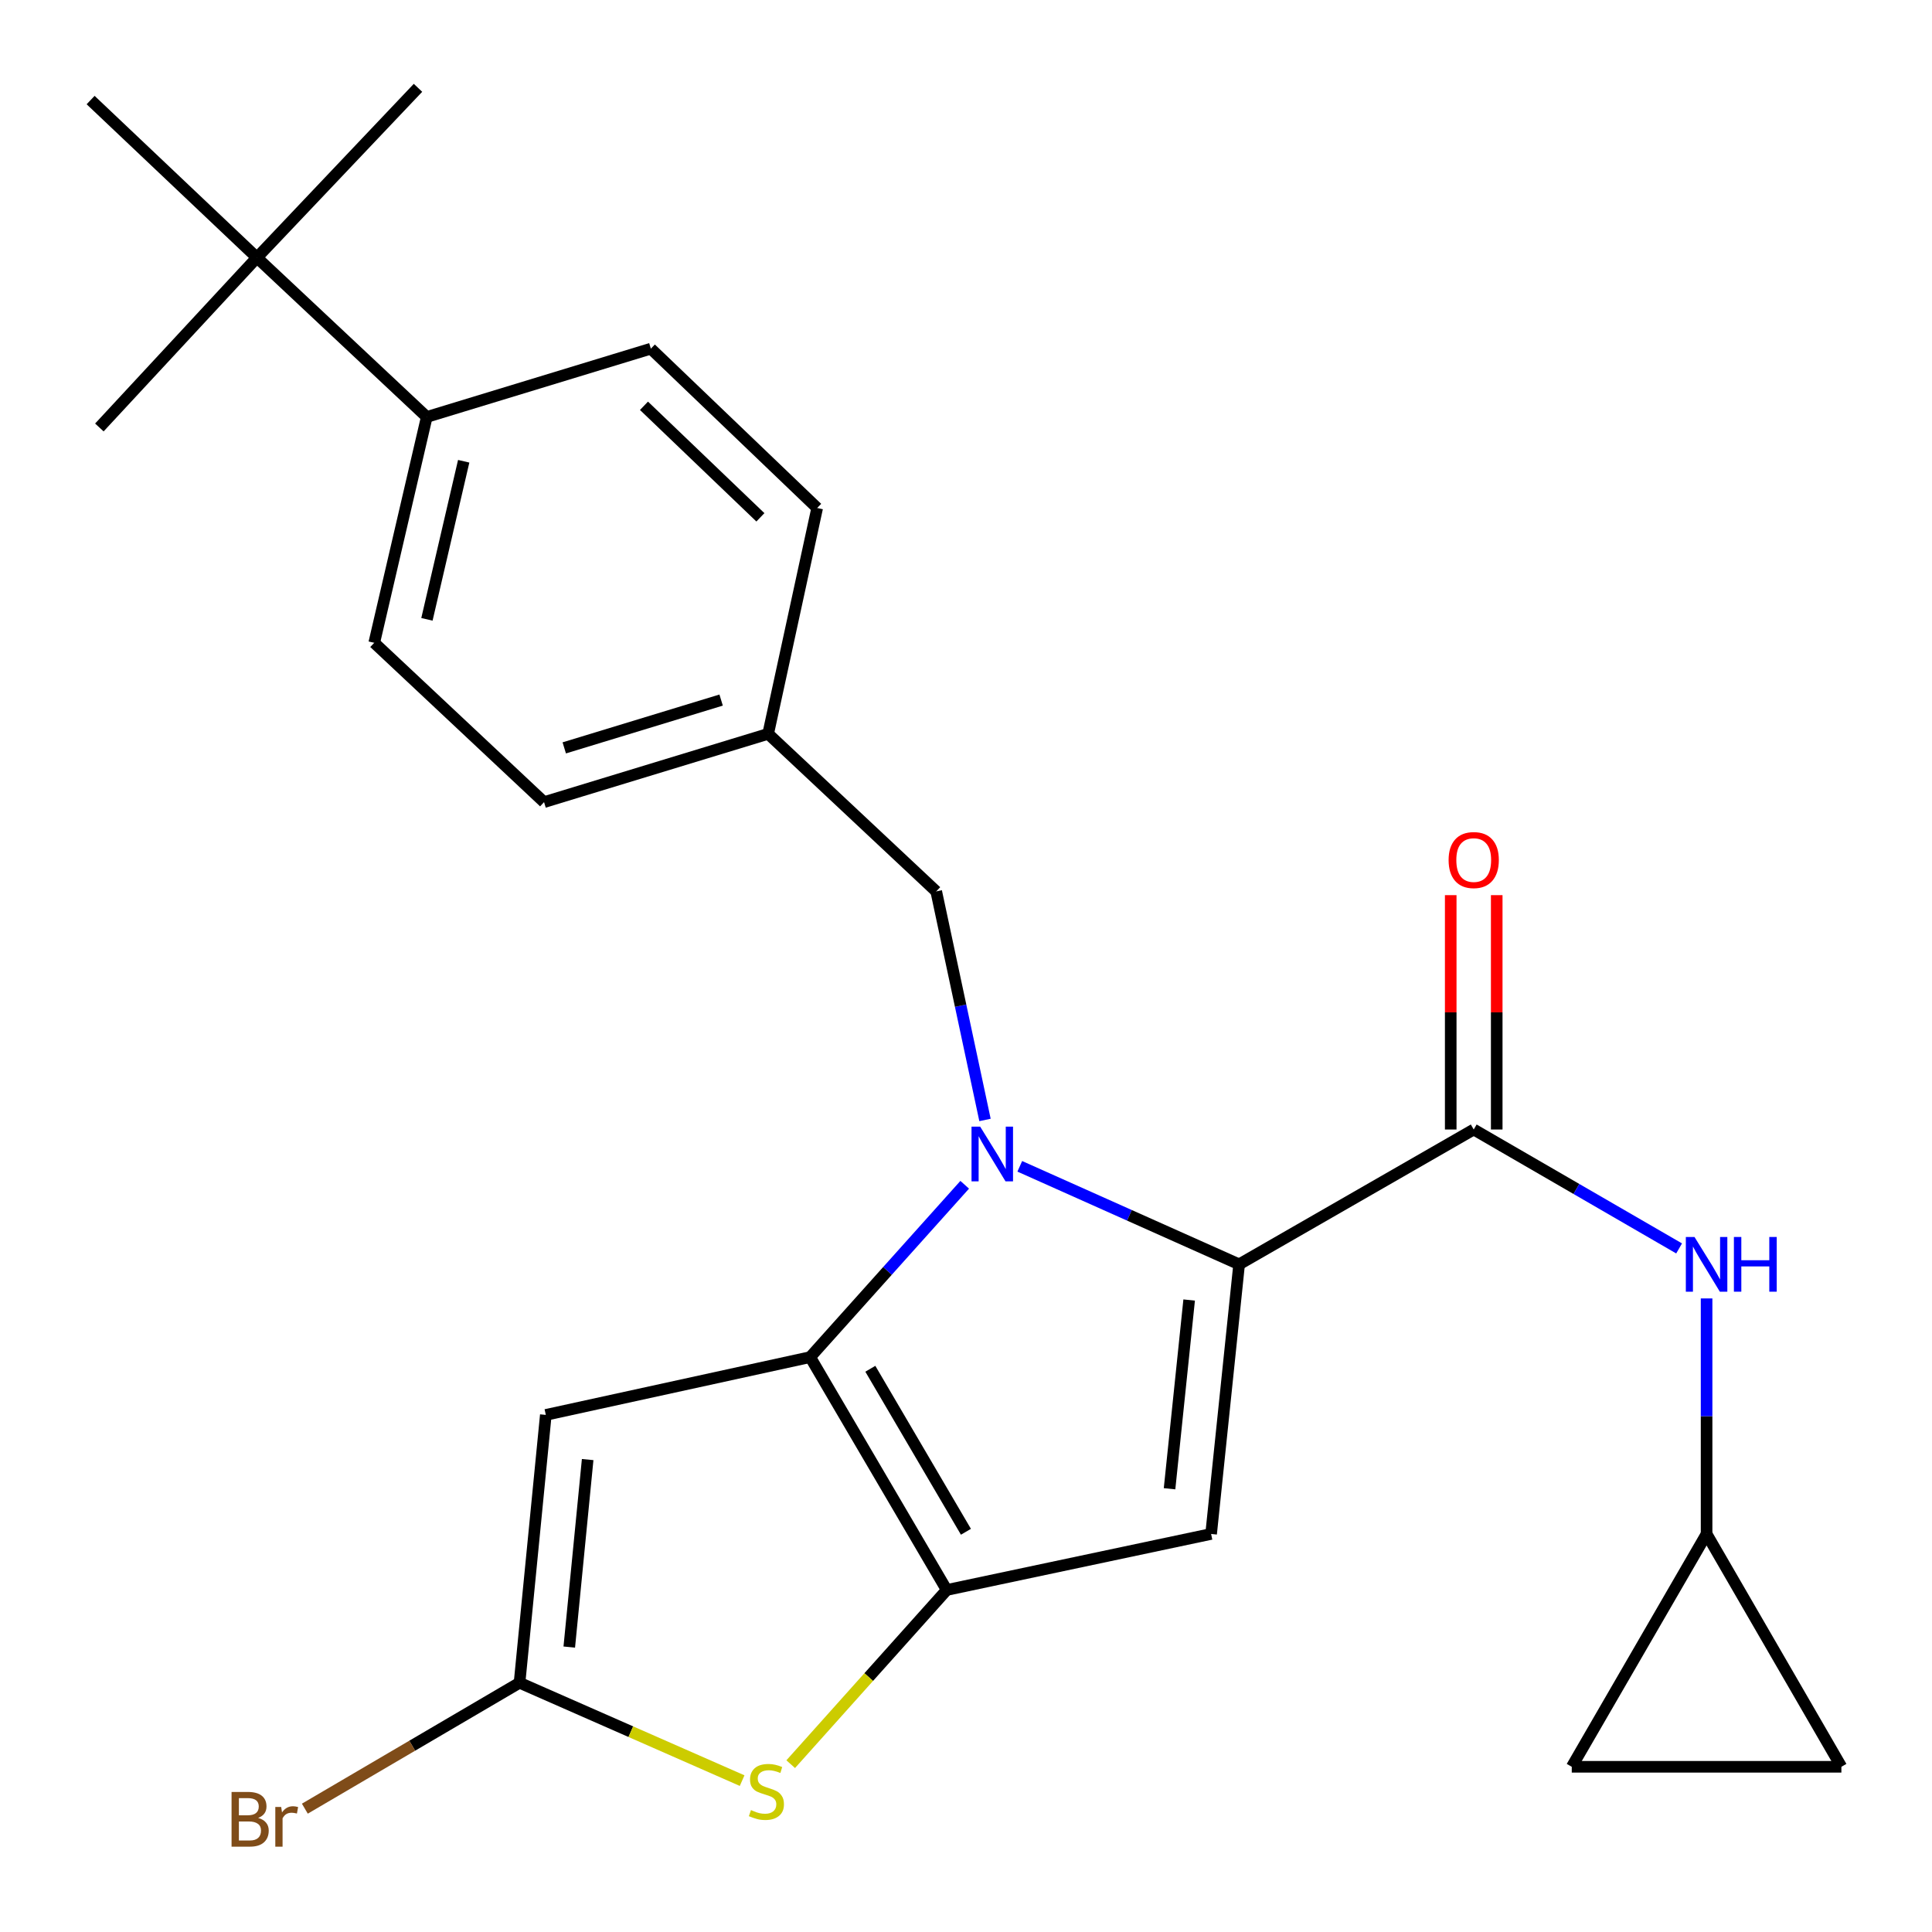 <?xml version='1.0' encoding='iso-8859-1'?>
<svg version='1.1' baseProfile='full'
              xmlns='http://www.w3.org/2000/svg'
                      xmlns:rdkit='http://www.rdkit.org/xml'
                      xmlns:xlink='http://www.w3.org/1999/xlink'
                  xml:space='preserve'
width='1000px' height='1000px' viewBox='0 0 1000 1000'>
<!-- END OF HEADER -->
<rect style='opacity:1.0;fill:#FFFFFF;stroke:none' width='1000' height='1000' x='0' y='0'> </rect>
<path class='bond-0' d='M 883.326,793.97 L 813.543,914.487' style='fill:none;fill-rule:evenodd;stroke:#000000;stroke-width:6px;stroke-linecap:butt;stroke-linejoin:miter;stroke-opacity:1' />
<path class='bond-1' d='M 883.326,793.97 L 953.097,914.487' style='fill:none;fill-rule:evenodd;stroke:#000000;stroke-width:6px;stroke-linecap:butt;stroke-linejoin:miter;stroke-opacity:1' />
<path class='bond-2' d='M 883.326,793.97 L 883.326,733.018' style='fill:none;fill-rule:evenodd;stroke:#000000;stroke-width:6px;stroke-linecap:butt;stroke-linejoin:miter;stroke-opacity:1' />
<path class='bond-2' d='M 883.326,733.018 L 883.326,672.065' style='fill:none;fill-rule:evenodd;stroke:#0000FF;stroke-width:6px;stroke-linecap:butt;stroke-linejoin:miter;stroke-opacity:1' />
<path class='bond-3' d='M 762.796,584.633 L 815.95,615.408' style='fill:none;fill-rule:evenodd;stroke:#000000;stroke-width:6px;stroke-linecap:butt;stroke-linejoin:miter;stroke-opacity:1' />
<path class='bond-3' d='M 815.95,615.408 L 869.105,646.183' style='fill:none;fill-rule:evenodd;stroke:#0000FF;stroke-width:6px;stroke-linecap:butt;stroke-linejoin:miter;stroke-opacity:1' />
<path class='bond-4' d='M 774.702,584.633 L 774.702,523.981' style='fill:none;fill-rule:evenodd;stroke:#000000;stroke-width:6px;stroke-linecap:butt;stroke-linejoin:miter;stroke-opacity:1' />
<path class='bond-4' d='M 774.702,523.981 L 774.702,463.328' style='fill:none;fill-rule:evenodd;stroke:#FF0000;stroke-width:6px;stroke-linecap:butt;stroke-linejoin:miter;stroke-opacity:1' />
<path class='bond-4' d='M 750.89,584.633 L 750.89,523.981' style='fill:none;fill-rule:evenodd;stroke:#000000;stroke-width:6px;stroke-linecap:butt;stroke-linejoin:miter;stroke-opacity:1' />
<path class='bond-4' d='M 750.89,523.981 L 750.89,463.328' style='fill:none;fill-rule:evenodd;stroke:#FF0000;stroke-width:6px;stroke-linecap:butt;stroke-linejoin:miter;stroke-opacity:1' />
<path class='bond-5' d='M 762.796,584.633 L 641.366,654.417' style='fill:none;fill-rule:evenodd;stroke:#000000;stroke-width:6px;stroke-linecap:butt;stroke-linejoin:miter;stroke-opacity:1' />
<path class='bond-6' d='M 813.543,914.487 L 953.097,914.487' style='fill:none;fill-rule:evenodd;stroke:#000000;stroke-width:6px;stroke-linecap:butt;stroke-linejoin:miter;stroke-opacity:1' />
<path class='bond-7' d='M 499.33,613.234 L 459.336,657.836' style='fill:none;fill-rule:evenodd;stroke:#0000FF;stroke-width:6px;stroke-linecap:butt;stroke-linejoin:miter;stroke-opacity:1' />
<path class='bond-7' d='M 459.336,657.836 L 419.342,702.438' style='fill:none;fill-rule:evenodd;stroke:#000000;stroke-width:6px;stroke-linecap:butt;stroke-linejoin:miter;stroke-opacity:1' />
<path class='bond-8' d='M 527.838,603.683 L 584.602,629.05' style='fill:none;fill-rule:evenodd;stroke:#0000FF;stroke-width:6px;stroke-linecap:butt;stroke-linejoin:miter;stroke-opacity:1' />
<path class='bond-8' d='M 584.602,629.05 L 641.366,654.417' style='fill:none;fill-rule:evenodd;stroke:#000000;stroke-width:6px;stroke-linecap:butt;stroke-linejoin:miter;stroke-opacity:1' />
<path class='bond-9' d='M 509.836,579.685 L 497.212,520.538' style='fill:none;fill-rule:evenodd;stroke:#0000FF;stroke-width:6px;stroke-linecap:butt;stroke-linejoin:miter;stroke-opacity:1' />
<path class='bond-9' d='M 497.212,520.538 L 484.588,461.391' style='fill:none;fill-rule:evenodd;stroke:#000000;stroke-width:6px;stroke-linecap:butt;stroke-linejoin:miter;stroke-opacity:1' />
<path class='bond-10' d='M 626.867,793.97 L 490.025,822.969' style='fill:none;fill-rule:evenodd;stroke:#000000;stroke-width:6px;stroke-linecap:butt;stroke-linejoin:miter;stroke-opacity:1' />
<path class='bond-11' d='M 626.867,793.97 L 641.366,654.417' style='fill:none;fill-rule:evenodd;stroke:#000000;stroke-width:6px;stroke-linecap:butt;stroke-linejoin:miter;stroke-opacity:1' />
<path class='bond-11' d='M 605.357,770.577 L 615.506,672.889' style='fill:none;fill-rule:evenodd;stroke:#000000;stroke-width:6px;stroke-linecap:butt;stroke-linejoin:miter;stroke-opacity:1' />
<path class='bond-12' d='M 490.025,822.969 L 419.342,702.438' style='fill:none;fill-rule:evenodd;stroke:#000000;stroke-width:6px;stroke-linecap:butt;stroke-linejoin:miter;stroke-opacity:1' />
<path class='bond-12' d='M 499.964,792.843 L 450.485,708.472' style='fill:none;fill-rule:evenodd;stroke:#000000;stroke-width:6px;stroke-linecap:butt;stroke-linejoin:miter;stroke-opacity:1' />
<path class='bond-13' d='M 490.025,822.969 L 449.648,868.05' style='fill:none;fill-rule:evenodd;stroke:#000000;stroke-width:6px;stroke-linecap:butt;stroke-linejoin:miter;stroke-opacity:1' />
<path class='bond-13' d='M 449.648,868.05 L 409.271,913.132' style='fill:none;fill-rule:evenodd;stroke:#CCCC00;stroke-width:6px;stroke-linecap:butt;stroke-linejoin:miter;stroke-opacity:1' />
<path class='bond-14' d='M 419.342,702.438 L 282.514,732.349' style='fill:none;fill-rule:evenodd;stroke:#000000;stroke-width:6px;stroke-linecap:butt;stroke-linejoin:miter;stroke-opacity:1' />
<path class='bond-15' d='M 282.514,732.349 L 268.914,870.99' style='fill:none;fill-rule:evenodd;stroke:#000000;stroke-width:6px;stroke-linecap:butt;stroke-linejoin:miter;stroke-opacity:1' />
<path class='bond-15' d='M 304.172,755.47 L 294.653,852.519' style='fill:none;fill-rule:evenodd;stroke:#000000;stroke-width:6px;stroke-linecap:butt;stroke-linejoin:miter;stroke-opacity:1' />
<path class='bond-16' d='M 268.914,870.99 L 213.352,903.577' style='fill:none;fill-rule:evenodd;stroke:#000000;stroke-width:6px;stroke-linecap:butt;stroke-linejoin:miter;stroke-opacity:1' />
<path class='bond-16' d='M 213.352,903.577 L 157.79,936.164' style='fill:none;fill-rule:evenodd;stroke:#7F4C19;stroke-width:6px;stroke-linecap:butt;stroke-linejoin:miter;stroke-opacity:1' />
<path class='bond-17' d='M 268.914,870.99 L 326.519,896.319' style='fill:none;fill-rule:evenodd;stroke:#000000;stroke-width:6px;stroke-linecap:butt;stroke-linejoin:miter;stroke-opacity:1' />
<path class='bond-17' d='M 326.519,896.319 L 384.124,921.647' style='fill:none;fill-rule:evenodd;stroke:#CCCC00;stroke-width:6px;stroke-linecap:butt;stroke-linejoin:miter;stroke-opacity:1' />
<path class='bond-18' d='M 132.985,133.349 L 220.892,215.819' style='fill:none;fill-rule:evenodd;stroke:#000000;stroke-width:6px;stroke-linecap:butt;stroke-linejoin:miter;stroke-opacity:1' />
<path class='bond-19' d='M 132.985,133.349 L 46.903,51.791' style='fill:none;fill-rule:evenodd;stroke:#000000;stroke-width:6px;stroke-linecap:butt;stroke-linejoin:miter;stroke-opacity:1' />
<path class='bond-20' d='M 132.985,133.349 L 51.428,221.256' style='fill:none;fill-rule:evenodd;stroke:#000000;stroke-width:6px;stroke-linecap:butt;stroke-linejoin:miter;stroke-opacity:1' />
<path class='bond-21' d='M 132.985,133.349 L 216.355,45.455' style='fill:none;fill-rule:evenodd;stroke:#000000;stroke-width:6px;stroke-linecap:butt;stroke-linejoin:miter;stroke-opacity:1' />
<path class='bond-22' d='M 484.588,461.391 L 397.594,379.833' style='fill:none;fill-rule:evenodd;stroke:#000000;stroke-width:6px;stroke-linecap:butt;stroke-linejoin:miter;stroke-opacity:1' />
<path class='bond-23' d='M 220.892,215.819 L 193.707,332.711' style='fill:none;fill-rule:evenodd;stroke:#000000;stroke-width:6px;stroke-linecap:butt;stroke-linejoin:miter;stroke-opacity:1' />
<path class='bond-23' d='M 240.008,238.747 L 220.978,320.572' style='fill:none;fill-rule:evenodd;stroke:#000000;stroke-width:6px;stroke-linecap:butt;stroke-linejoin:miter;stroke-opacity:1' />
<path class='bond-24' d='M 220.892,215.819 L 336.885,180.471' style='fill:none;fill-rule:evenodd;stroke:#000000;stroke-width:6px;stroke-linecap:butt;stroke-linejoin:miter;stroke-opacity:1' />
<path class='bond-25' d='M 193.707,332.711 L 281.601,415.181' style='fill:none;fill-rule:evenodd;stroke:#000000;stroke-width:6px;stroke-linecap:butt;stroke-linejoin:miter;stroke-opacity:1' />
<path class='bond-26' d='M 336.885,180.471 L 422.967,262.941' style='fill:none;fill-rule:evenodd;stroke:#000000;stroke-width:6px;stroke-linecap:butt;stroke-linejoin:miter;stroke-opacity:1' />
<path class='bond-26' d='M 333.324,210.036 L 393.581,267.765' style='fill:none;fill-rule:evenodd;stroke:#000000;stroke-width:6px;stroke-linecap:butt;stroke-linejoin:miter;stroke-opacity:1' />
<path class='bond-27' d='M 422.967,262.941 L 397.594,379.833' style='fill:none;fill-rule:evenodd;stroke:#000000;stroke-width:6px;stroke-linecap:butt;stroke-linejoin:miter;stroke-opacity:1' />
<path class='bond-28' d='M 281.601,415.181 L 397.594,379.833' style='fill:none;fill-rule:evenodd;stroke:#000000;stroke-width:6px;stroke-linecap:butt;stroke-linejoin:miter;stroke-opacity:1' />
<path class='bond-28' d='M 292.058,387.101 L 373.253,362.357' style='fill:none;fill-rule:evenodd;stroke:#000000;stroke-width:6px;stroke-linecap:butt;stroke-linejoin:miter;stroke-opacity:1' />
<path  class='atom-2' d='M 877.066 640.257
L 886.346 655.257
Q 887.266 656.737, 888.746 659.417
Q 890.226 662.097, 890.306 662.257
L 890.306 640.257
L 894.066 640.257
L 894.066 668.577
L 890.186 668.577
L 880.226 652.177
Q 879.066 650.257, 877.826 648.057
Q 876.626 645.857, 876.266 645.177
L 876.266 668.577
L 872.586 668.577
L 872.586 640.257
L 877.066 640.257
' fill='#0000FF'/>
<path  class='atom-2' d='M 897.466 640.257
L 901.306 640.257
L 901.306 652.297
L 915.786 652.297
L 915.786 640.257
L 919.626 640.257
L 919.626 668.577
L 915.786 668.577
L 915.786 655.497
L 901.306 655.497
L 901.306 668.577
L 897.466 668.577
L 897.466 640.257
' fill='#0000FF'/>
<path  class='atom-3' d='M 749.796 445.159
Q 749.796 438.359, 753.156 434.559
Q 756.516 430.759, 762.796 430.759
Q 769.076 430.759, 772.436 434.559
Q 775.796 438.359, 775.796 445.159
Q 775.796 452.039, 772.396 455.959
Q 768.996 459.839, 762.796 459.839
Q 756.556 459.839, 753.156 455.959
Q 749.796 452.079, 749.796 445.159
M 762.796 456.639
Q 767.116 456.639, 769.436 453.759
Q 771.796 450.839, 771.796 445.159
Q 771.796 439.599, 769.436 436.799
Q 767.116 433.959, 762.796 433.959
Q 758.476 433.959, 756.116 436.759
Q 753.796 439.559, 753.796 445.159
Q 753.796 450.879, 756.116 453.759
Q 758.476 456.639, 762.796 456.639
' fill='#FF0000'/>
<path  class='atom-5' d='M 507.34 583.16
L 516.62 598.16
Q 517.54 599.64, 519.02 602.32
Q 520.5 605, 520.58 605.16
L 520.58 583.16
L 524.34 583.16
L 524.34 611.48
L 520.46 611.48
L 510.5 595.08
Q 509.34 593.16, 508.1 590.96
Q 506.9 588.76, 506.54 588.08
L 506.54 611.48
L 502.86 611.48
L 502.86 583.16
L 507.34 583.16
' fill='#0000FF'/>
<path  class='atom-12' d='M 388.694 936.894
Q 389.014 937.014, 390.334 937.574
Q 391.654 938.134, 393.094 938.494
Q 394.574 938.814, 396.014 938.814
Q 398.694 938.814, 400.254 937.534
Q 401.814 936.214, 401.814 933.934
Q 401.814 932.374, 401.014 931.414
Q 400.254 930.454, 399.054 929.934
Q 397.854 929.414, 395.854 928.814
Q 393.334 928.054, 391.814 927.334
Q 390.334 926.614, 389.254 925.094
Q 388.214 923.574, 388.214 921.014
Q 388.214 917.454, 390.614 915.254
Q 393.054 913.054, 397.854 913.054
Q 401.134 913.054, 404.854 914.614
L 403.934 917.694
Q 400.534 916.294, 397.974 916.294
Q 395.214 916.294, 393.694 917.454
Q 392.174 918.574, 392.214 920.534
Q 392.214 922.054, 392.974 922.974
Q 393.774 923.894, 394.894 924.414
Q 396.054 924.934, 397.974 925.534
Q 400.534 926.334, 402.054 927.134
Q 403.574 927.934, 404.654 929.574
Q 405.774 931.174, 405.774 933.934
Q 405.774 937.854, 403.134 939.974
Q 400.534 942.054, 396.174 942.054
Q 393.654 942.054, 391.734 941.494
Q 389.854 940.974, 387.614 940.054
L 388.694 936.894
' fill='#CCCC00'/>
<path  class='atom-17' d='M 133.617 940.953
Q 136.337 941.713, 137.697 943.393
Q 139.097 945.033, 139.097 947.473
Q 139.097 951.393, 136.577 953.633
Q 134.097 955.833, 129.377 955.833
L 119.857 955.833
L 119.857 927.513
L 128.217 927.513
Q 133.057 927.513, 135.497 929.473
Q 137.937 931.433, 137.937 935.033
Q 137.937 939.313, 133.617 940.953
M 123.657 930.713
L 123.657 939.593
L 128.217 939.593
Q 131.017 939.593, 132.457 938.473
Q 133.937 937.313, 133.937 935.033
Q 133.937 930.713, 128.217 930.713
L 123.657 930.713
M 129.377 952.633
Q 132.137 952.633, 133.617 951.313
Q 135.097 949.993, 135.097 947.473
Q 135.097 945.153, 133.457 943.993
Q 131.857 942.793, 128.777 942.793
L 123.657 942.793
L 123.657 952.633
L 129.377 952.633
' fill='#7F4C19'/>
<path  class='atom-17' d='M 145.537 935.273
L 145.977 938.113
Q 148.137 934.913, 151.657 934.913
Q 152.777 934.913, 154.297 935.313
L 153.697 938.673
Q 151.977 938.273, 151.017 938.273
Q 149.337 938.273, 148.217 938.953
Q 147.137 939.593, 146.257 941.153
L 146.257 955.833
L 142.497 955.833
L 142.497 935.273
L 145.537 935.273
' fill='#7F4C19'/>
</svg>
